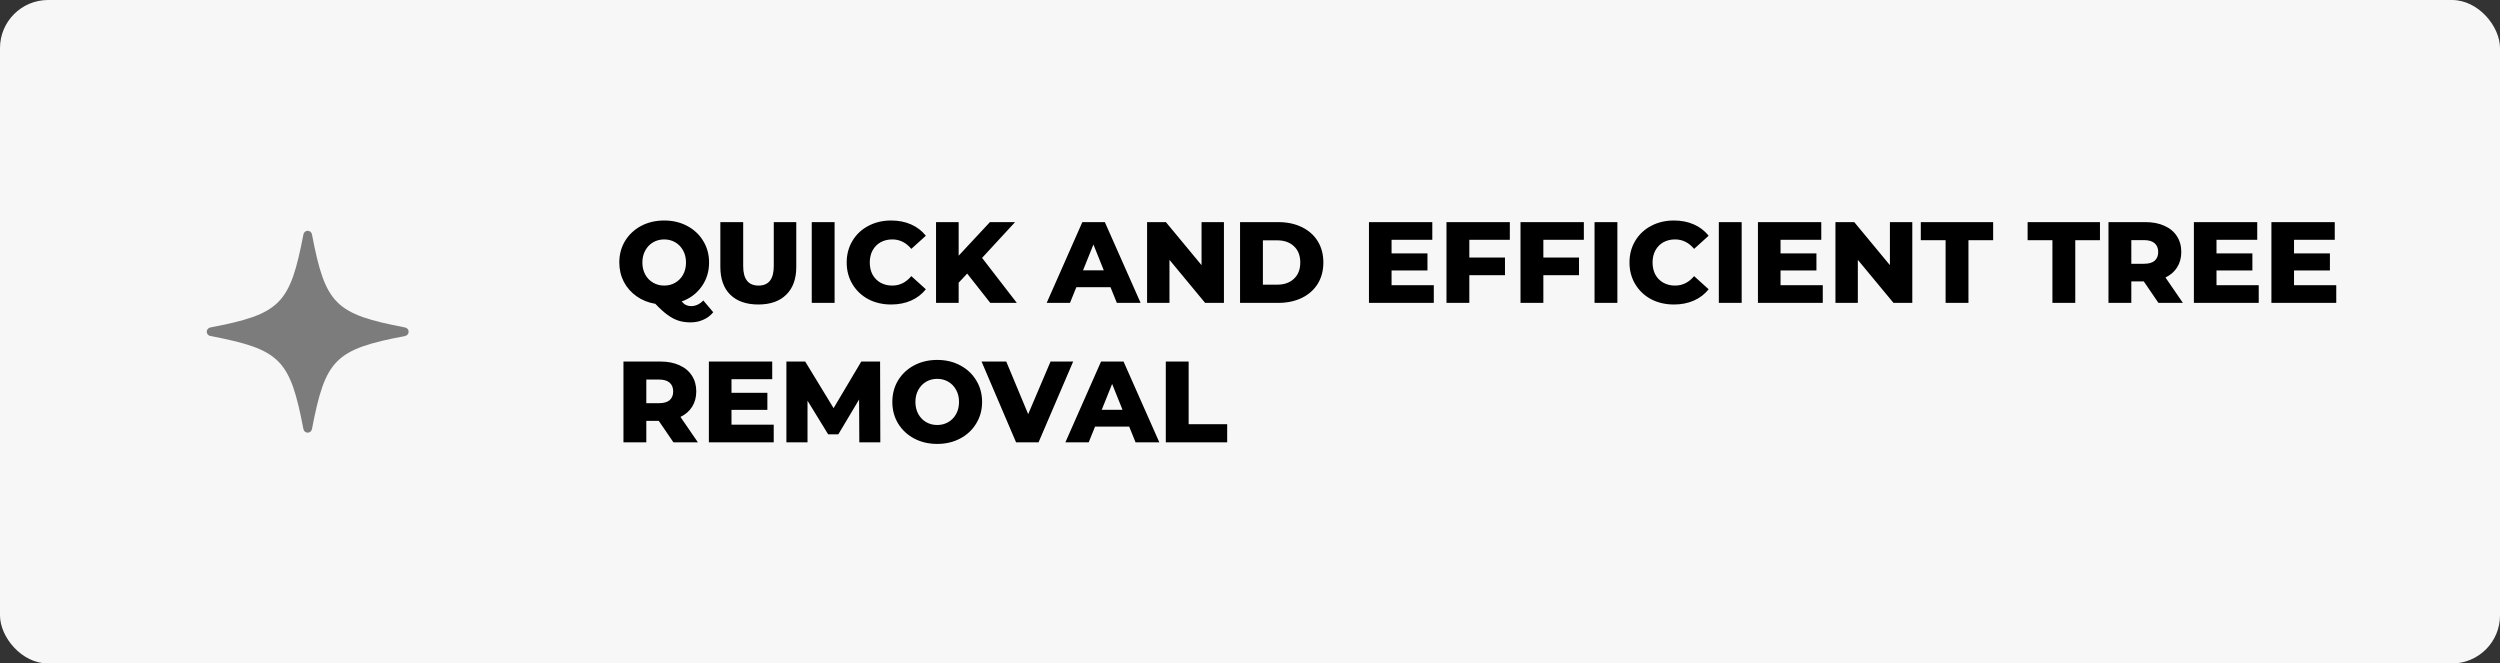 <?xml version="1.0" encoding="utf-8"?><svg width="520" height="138" viewBox="0 0 520 138" fill="none" xmlns="http://www.w3.org/2000/svg">
<rect x="0" y="0" width="520" height="138" fill="#333333" stroke="none"/>
<rect width="520" height="138" rx="10" fill="#F7F7F7"/>
<path d="M84.266 68.116C69.677 65.316 67.684 63.324 64.884 48.734C64.845 48.528 64.735 48.343 64.574 48.21C64.412 48.077 64.21 48.004 64 48.004C63.791 48.004 63.588 48.077 63.427 48.21C63.266 48.343 63.156 48.528 63.116 48.734C60.317 63.324 58.325 65.316 43.734 68.116C43.529 68.156 43.343 68.265 43.21 68.427C43.077 68.588 43.004 68.791 43.004 69C43.004 69.209 43.077 69.412 43.21 69.573C43.343 69.735 43.529 69.844 43.734 69.884C58.325 72.684 60.317 74.676 63.116 89.266C63.156 89.472 63.266 89.657 63.427 89.79C63.589 89.923 63.791 89.996 64 89.996C64.209 89.996 64.412 89.923 64.573 89.79C64.735 89.657 64.845 89.472 64.884 89.266C67.684 74.676 69.677 72.684 84.266 69.884C84.472 69.844 84.657 69.735 84.79 69.573C84.924 69.412 84.997 69.209 84.997 69C84.997 68.791 84.924 68.588 84.79 68.427C84.657 68.265 84.472 68.156 84.266 68.116Z" fill="#7C7C7C"/>
<path d="M148.352 64.944C147.792 65.632 147.104 66.152 146.288 66.504C145.488 66.872 144.608 67.056 143.648 67.056C142.72 67.056 141.88 66.936 141.128 66.696C140.376 66.456 139.616 66.056 138.848 65.496C138.096 64.952 137.248 64.184 136.304 63.192C134.848 62.952 133.552 62.432 132.416 61.632C131.28 60.832 130.392 59.824 129.752 58.608C129.128 57.392 128.816 56.056 128.816 54.6C128.816 52.936 129.216 51.44 130.016 50.112C130.832 48.784 131.944 47.744 133.352 46.992C134.776 46.24 136.376 45.864 138.152 45.864C139.928 45.864 141.52 46.24 142.928 46.992C144.352 47.744 145.464 48.784 146.264 50.112C147.08 51.44 147.488 52.936 147.488 54.6C147.488 56.488 146.968 58.16 145.928 59.616C144.904 61.056 143.52 62.088 141.776 62.712C142.096 63.064 142.408 63.312 142.712 63.456C143.032 63.6 143.376 63.672 143.744 63.672C144.688 63.672 145.536 63.28 146.288 62.496L148.352 64.944ZM133.616 54.6C133.616 55.544 133.816 56.384 134.216 57.12C134.616 57.84 135.16 58.4 135.848 58.8C136.536 59.2 137.304 59.4 138.152 59.4C139 59.4 139.768 59.2 140.456 58.8C141.144 58.4 141.688 57.84 142.088 57.12C142.488 56.384 142.688 55.544 142.688 54.6C142.688 53.656 142.488 52.824 142.088 52.104C141.688 51.368 141.144 50.8 140.456 50.4C139.768 50 139 49.8 138.152 49.8C137.304 49.8 136.536 50 135.848 50.4C135.16 50.8 134.616 51.368 134.216 52.104C133.816 52.824 133.616 53.656 133.616 54.6ZM157.729 63.336C155.233 63.336 153.289 62.656 151.897 61.296C150.521 59.936 149.833 58.008 149.833 55.512V46.2H154.585V55.368C154.585 58.056 155.649 59.4 157.777 59.4C159.889 59.4 160.945 58.056 160.945 55.368V46.2H165.625V55.512C165.625 58.008 164.929 59.936 163.537 61.296C162.161 62.656 160.225 63.336 157.729 63.336ZM168.844 46.2H173.596V63H168.844V46.2ZM185.353 63.336C183.593 63.336 182.009 62.968 180.601 62.232C179.209 61.48 178.113 60.44 177.313 59.112C176.513 57.784 176.113 56.28 176.113 54.6C176.113 52.92 176.513 51.416 177.313 50.088C178.113 48.76 179.209 47.728 180.601 46.992C182.009 46.24 183.593 45.864 185.353 45.864C186.889 45.864 188.273 46.136 189.505 46.68C190.737 47.224 191.761 48.008 192.577 49.032L189.553 51.768C188.465 50.456 187.145 49.8 185.593 49.8C184.681 49.8 183.865 50 183.145 50.4C182.441 50.8 181.889 51.368 181.489 52.104C181.105 52.824 180.913 53.656 180.913 54.6C180.913 55.544 181.105 56.384 181.489 57.12C181.889 57.84 182.441 58.4 183.145 58.8C183.865 59.2 184.681 59.4 185.593 59.4C187.145 59.4 188.465 58.744 189.553 57.432L192.577 60.168C191.761 61.192 190.737 61.976 189.505 62.52C188.273 63.064 186.889 63.336 185.353 63.336ZM201.176 56.904L199.4 58.8V63H194.696V46.2H199.4V53.184L205.904 46.2H211.136L204.272 53.64L211.496 63H205.976L201.176 56.904ZM230.983 59.736H223.879L222.559 63H217.711L225.127 46.2H229.807L237.247 63H232.303L230.983 59.736ZM229.591 56.232L227.431 50.856L225.271 56.232H229.591ZM254.578 46.2V63H250.666L243.25 54.048V63H238.594V46.2H242.506L249.922 55.152V46.2H254.578ZM257.93 46.2H265.874C267.714 46.2 269.346 46.544 270.77 47.232C272.194 47.92 273.298 48.896 274.082 50.16C274.866 51.424 275.258 52.904 275.258 54.6C275.258 56.296 274.866 57.776 274.082 59.04C273.298 60.304 272.194 61.28 270.77 61.968C269.346 62.656 267.714 63 265.874 63H257.93V46.2ZM265.682 59.208C267.122 59.208 268.274 58.8 269.138 57.984C270.018 57.168 270.458 56.04 270.458 54.6C270.458 53.16 270.018 52.032 269.138 51.216C268.274 50.4 267.122 49.992 265.682 49.992H262.682V59.208H265.682ZM298.231 59.328V63H284.743V46.2H297.919V49.872H289.447V52.704H296.911V56.256H289.447V59.328H298.231ZM305.62 49.872V53.568H313.036V57.24H305.62V63H300.868V46.2H314.044V49.872H305.62ZM321.018 49.872V53.568H328.434V57.24H321.018V63H316.266V46.2H329.442V49.872H321.018ZM331.664 46.2H336.416V63H331.664V46.2ZM348.173 63.336C346.413 63.336 344.829 62.968 343.421 62.232C342.029 61.48 340.933 60.44 340.133 59.112C339.333 57.784 338.933 56.28 338.933 54.6C338.933 52.92 339.333 51.416 340.133 50.088C340.933 48.76 342.029 47.728 343.421 46.992C344.829 46.24 346.413 45.864 348.173 45.864C349.709 45.864 351.093 46.136 352.325 46.68C353.557 47.224 354.581 48.008 355.397 49.032L352.373 51.768C351.285 50.456 349.965 49.8 348.413 49.8C347.501 49.8 346.685 50 345.965 50.4C345.261 50.8 344.709 51.368 344.309 52.104C343.925 52.824 343.733 53.656 343.733 54.6C343.733 55.544 343.925 56.384 344.309 57.12C344.709 57.84 345.261 58.4 345.965 58.8C346.685 59.2 347.501 59.4 348.413 59.4C349.965 59.4 351.285 58.744 352.373 57.432L355.397 60.168C354.581 61.192 353.557 61.976 352.325 62.52C351.093 63.064 349.709 63.336 348.173 63.336ZM357.516 46.2H362.268V63H357.516V46.2ZM379.137 59.328V63H365.649V46.2H378.825V49.872H370.353V52.704H377.817V56.256H370.353V59.328H379.137ZM397.758 46.2V63H393.846L386.43 54.048V63H381.774V46.2H385.686L393.102 55.152V46.2H397.758ZM404.686 49.968H399.526V46.2H414.574V49.968H409.438V63H404.686V49.968ZM426.904 49.968H421.744V46.2H436.792V49.968H431.656V63H426.904V49.968ZM445.907 58.536H443.315V63H438.563V46.2H446.243C447.763 46.2 449.083 46.456 450.203 46.968C451.323 47.464 452.187 48.184 452.795 49.128C453.403 50.056 453.707 51.152 453.707 52.416C453.707 53.632 453.419 54.696 452.843 55.608C452.283 56.504 451.475 57.208 450.419 57.72L454.043 63H448.955L445.907 58.536ZM448.907 52.416C448.907 51.632 448.659 51.024 448.163 50.592C447.667 50.16 446.931 49.944 445.955 49.944H443.315V54.864H445.955C446.931 54.864 447.667 54.656 448.163 54.24C448.659 53.808 448.907 53.2 448.907 52.416ZM469.816 59.328V63H456.328V46.2H469.504V49.872H461.032V52.704H468.496V56.256H461.032V59.328H469.816ZM485.941 59.328V63H472.453V46.2H485.629V49.872H477.157V52.704H484.621V56.256H477.157V59.328H485.941ZM137.024 87.536H134.432V92H129.68V75.2H137.36C138.88 75.2 140.2 75.456 141.32 75.968C142.44 76.464 143.304 77.184 143.912 78.128C144.52 79.056 144.824 80.152 144.824 81.416C144.824 82.632 144.536 83.696 143.96 84.608C143.4 85.504 142.592 86.208 141.536 86.72L145.16 92H140.072L137.024 87.536ZM140.024 81.416C140.024 80.632 139.776 80.024 139.28 79.592C138.784 79.16 138.048 78.944 137.072 78.944H134.432V83.864H137.072C138.048 83.864 138.784 83.656 139.28 83.24C139.776 82.808 140.024 82.2 140.024 81.416ZM160.934 88.328V92H147.446V75.2H160.622V78.872H152.15V81.704H159.614V85.256H152.15V88.328H160.934ZM178.739 92L178.691 83.096L174.371 90.344H172.259L167.963 83.336V92H163.571V75.2H167.483L173.387 84.896L179.147 75.2H183.059L183.107 92H178.739ZM194.941 92.336C193.165 92.336 191.565 91.96 190.141 91.208C188.733 90.456 187.621 89.416 186.805 88.088C186.005 86.76 185.605 85.264 185.605 83.6C185.605 81.936 186.005 80.44 186.805 79.112C187.621 77.784 188.733 76.744 190.141 75.992C191.565 75.24 193.165 74.864 194.941 74.864C196.717 74.864 198.309 75.24 199.717 75.992C201.141 76.744 202.253 77.784 203.053 79.112C203.869 80.44 204.277 81.936 204.277 83.6C204.277 85.264 203.869 86.76 203.053 88.088C202.253 89.416 201.141 90.456 199.717 91.208C198.309 91.96 196.717 92.336 194.941 92.336ZM194.941 88.4C195.789 88.4 196.557 88.2 197.245 87.8C197.933 87.4 198.477 86.84 198.877 86.12C199.277 85.384 199.477 84.544 199.477 83.6C199.477 82.656 199.277 81.824 198.877 81.104C198.477 80.368 197.933 79.8 197.245 79.4C196.557 79 195.789 78.8 194.941 78.8C194.093 78.8 193.325 79 192.637 79.4C191.949 79.8 191.405 80.368 191.005 81.104C190.605 81.824 190.405 82.656 190.405 83.6C190.405 84.544 190.605 85.384 191.005 86.12C191.405 86.84 191.949 87.4 192.637 87.8C193.325 88.2 194.093 88.4 194.941 88.4ZM223.22 75.2L216.02 92H211.34L204.164 75.2H209.3L213.86 86.144L218.516 75.2H223.22ZM234.874 88.736H227.77L226.45 92H221.601L229.018 75.2H233.698L241.138 92H236.194L234.874 88.736ZM233.482 85.232L231.322 79.856L229.162 85.232H233.482ZM242.485 75.2H247.237V88.232H255.253V92H242.485V75.2Z" fill="black"/>
</svg>
